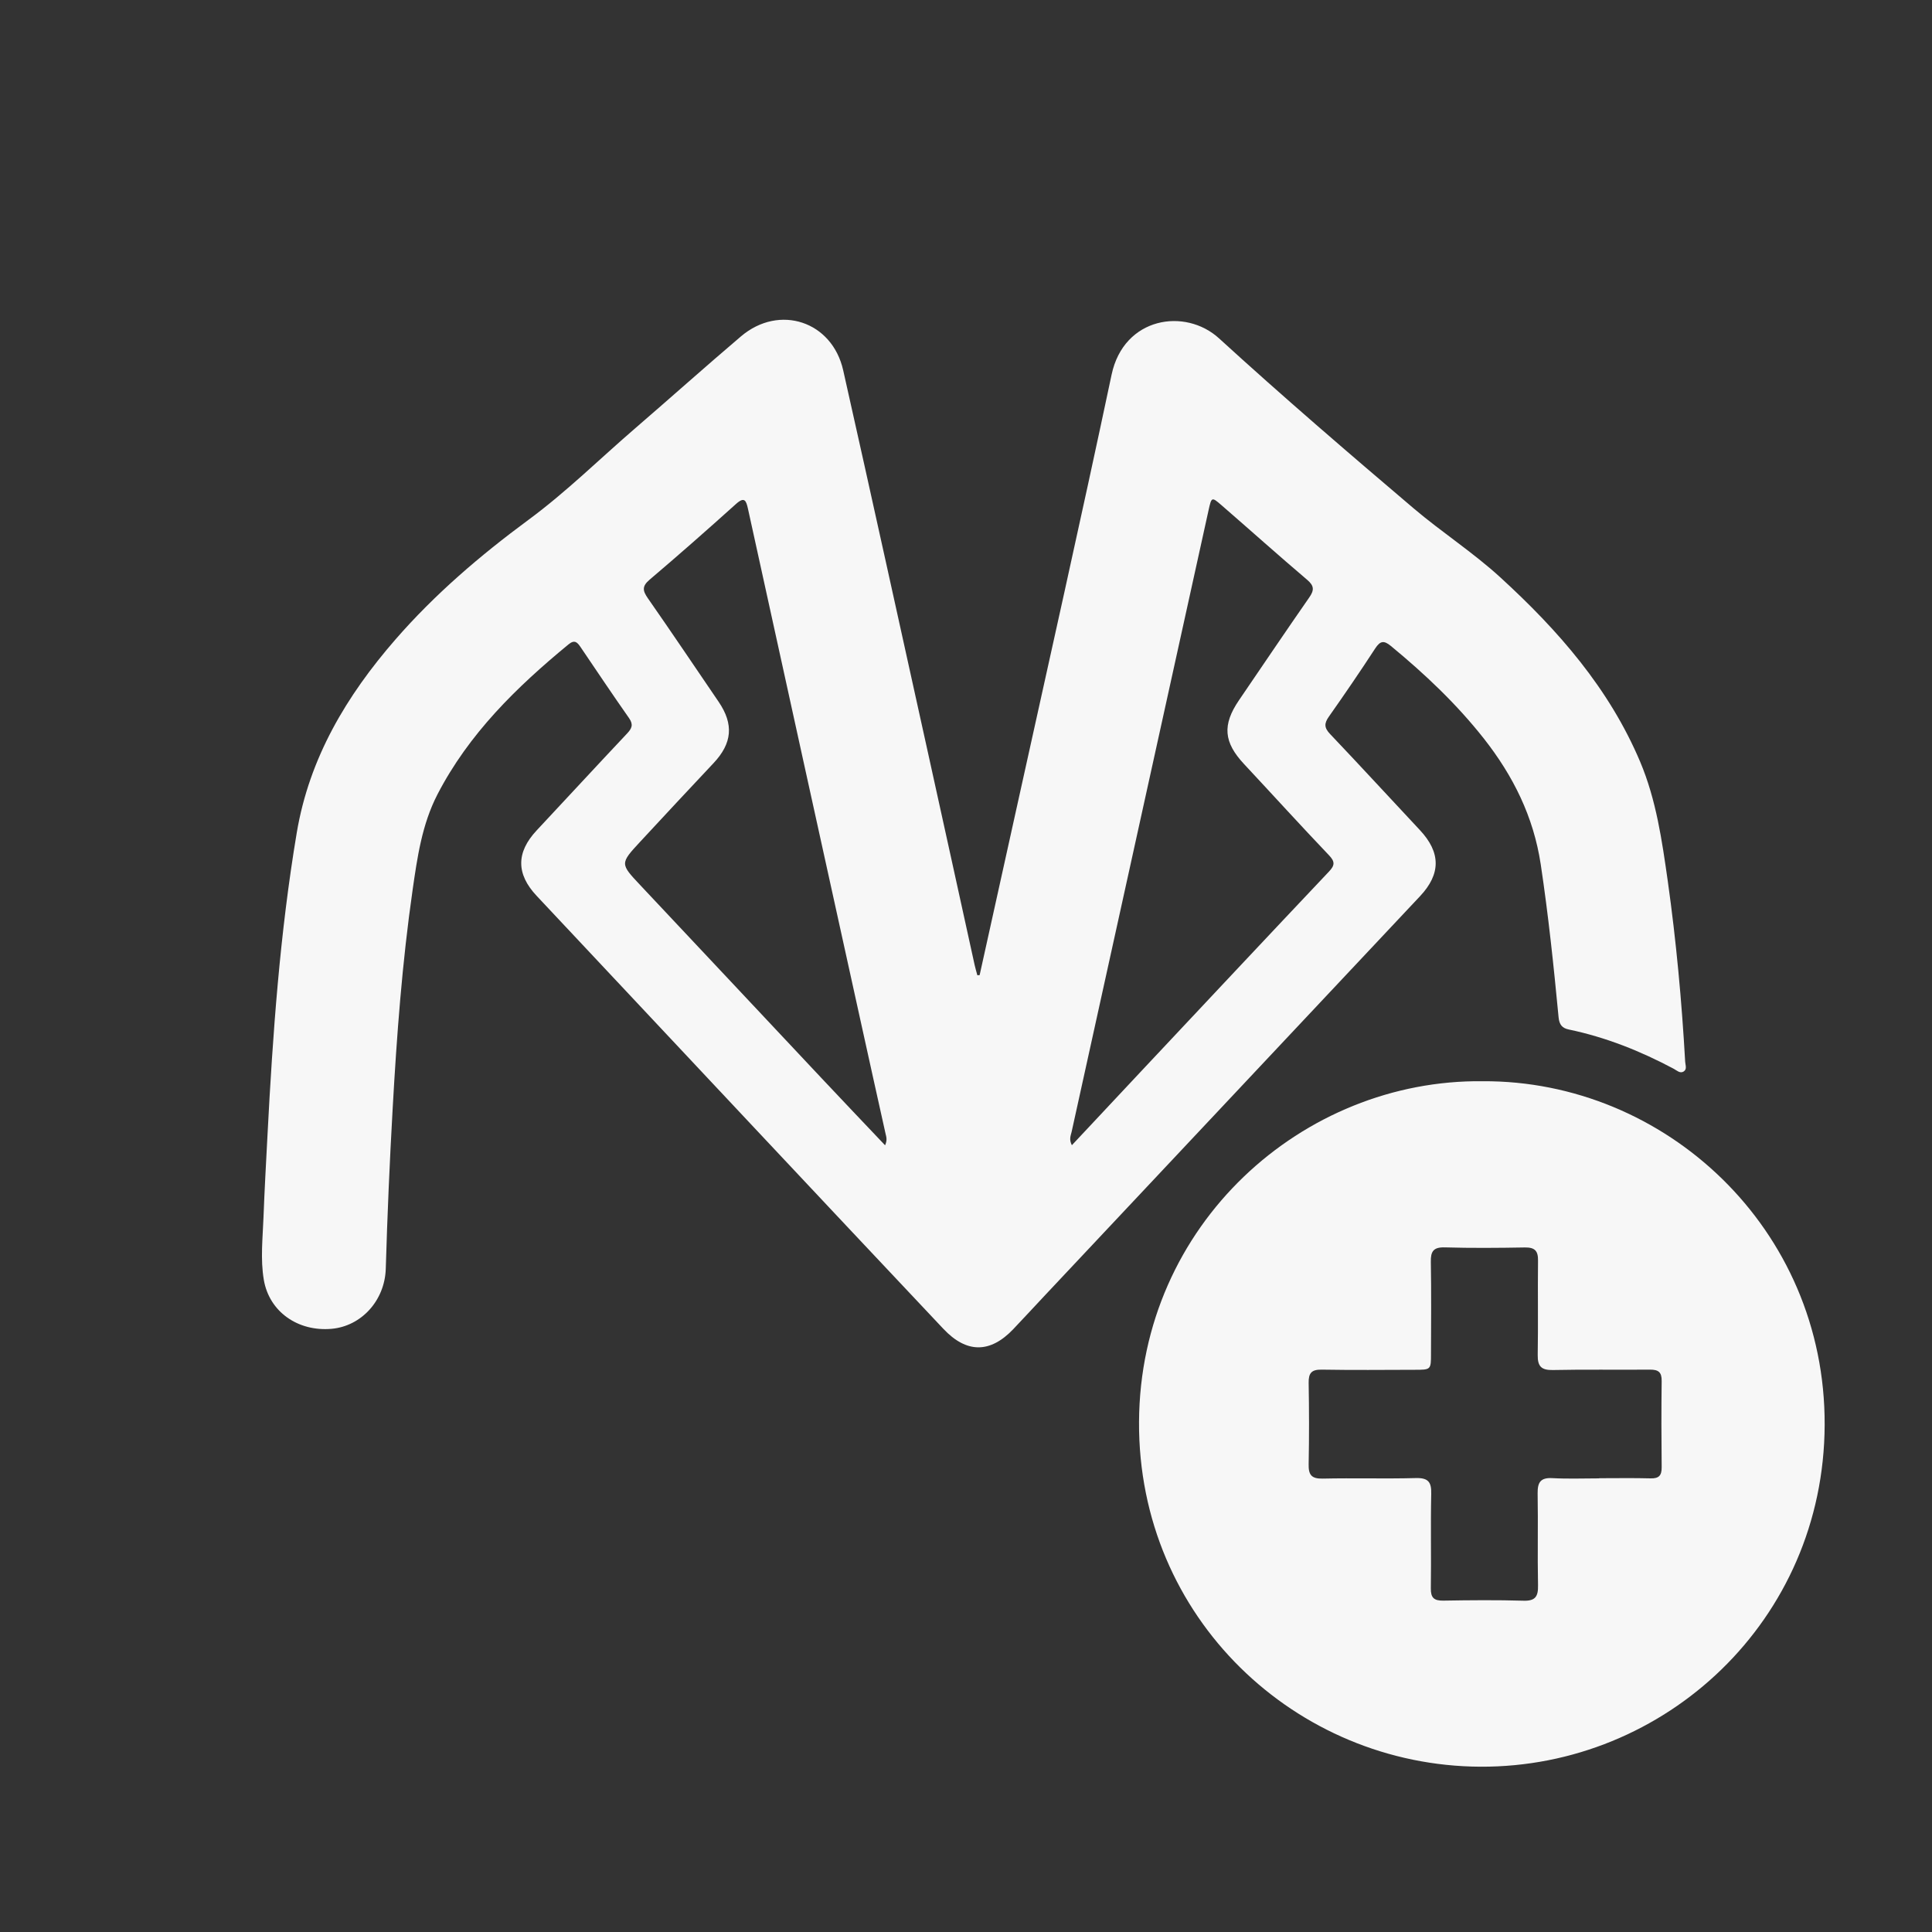 <?xml version="1.0" encoding="UTF-8"?><svg id="uuid-07bfc8ad-5875-48a5-935d-17a1ac4c8138" xmlns="http://www.w3.org/2000/svg" viewBox="0 0 25 25"><rect x="0" y="0" width="25" height="25" fill="#333333" stroke="none"/><g id="uuid-5d58a069-6cbb-49e8-b818-1bce7cb89349"><path d="m12.676,12.62c.156-.704.311-1.407.467-2.111.416-1.887.841-3.771,1.241-5.661.158-.746.952-.87,1.391-.469.822.751,1.667,1.477,2.516,2.198.365.31.77.571,1.124.895.748.684,1.407,1.436,1.808,2.384.209.495.283,1.021.358,1.546.109.775.181,1.555.225,2.337.003.045.027.098-.021.127-.046.028-.088-.015-.127-.036-.43-.229-.878-.408-1.357-.508-.088-.018-.124-.064-.133-.158-.063-.661-.132-1.321-.231-1.979-.093-.617-.357-1.146-.736-1.628-.353-.448-.764-.836-1.203-1.198-.091-.075-.138-.067-.203.032-.194.298-.395.592-.6.883-.061.087-.061.143.016.224.391.411.774.829,1.162,1.243.272.29.273.568.002.856-1.617,1.72-3.234,3.441-4.851,5.162-.138.147-.274.295-.412.44-.299.314-.605.315-.905-.004-.842-.893-1.682-1.787-2.522-2.682-.914-.973-1.828-1.947-2.741-2.921-.267-.284-.264-.563-.001-.845.391-.418.779-.839,1.171-1.255.061-.065.085-.114.027-.198-.213-.304-.42-.612-.628-.92-.043-.064-.078-.1-.156-.036-.673.554-1.29,1.156-1.697,1.943-.2.388-.26.813-.321,1.236-.135.939-.205,1.883-.258,2.83-.039.689-.069,1.379-.089,2.069-.012.413-.316.745-.702.779-.433.038-.805-.219-.876-.633-.046-.269-.014-.545-.004-.818.013-.35.033-.7.051-1.049.068-1.312.161-2.621.379-3.919.163-.969.644-1.773,1.277-2.501.51-.586,1.096-1.087,1.721-1.548.49-.361.924-.791,1.385-1.188.457-.394.906-.796,1.366-1.187.495-.42,1.179-.196,1.322.44.374,1.663.739,3.329,1.107,4.994.199.9.396,1.801.594,2.702.01.044.023.088.035.132l.03-.002Zm-1.223,2.2c.031-.071.015-.11.006-.15-.108-.487-.217-.975-.324-1.463-.486-2.207-.972-4.415-1.456-6.622-.024-.107-.044-.164-.157-.062-.368.331-.739.658-1.116.978-.1.085-.091.142-.023.24.31.444.611.893.916,1.34.198.291.176.537-.066.794-.318.338-.634.677-.949,1.017-.263.284-.26.284.003.564.784.833,1.566,1.668,2.349,2.501.267.284.536.567.817.863Zm2.417-.001c.315-.337.618-.66.921-.983.801-.853,1.601-1.707,2.405-2.557.077-.081.081-.129 0-.213-.37-.388-.73-.785-1.096-1.177-.266-.284-.286-.508-.067-.829.302-.443.602-.888.908-1.328.066-.094.066-.151-.026-.229-.373-.317-.738-.644-1.108-.965-.128-.111-.13-.108-.168.063-.59,2.681-1.181,5.363-1.772,8.044-.011.049-.037.097.003.174Z" style="fill:#f7f7f7; stroke-width:0px;"/><path d="m19.187,13.991c2.357-.012,4.434,1.904,4.424,4.448-.01,2.529-2.065,4.433-4.455,4.422-2.385-.011-4.429-1.924-4.417-4.46.012-2.559,2.121-4.437,4.448-4.41Zm1.507,5.137c.222,0,.444-.004.665.002.108.003.144-.038.143-.144-.004-.371-.005-.743 0-1.114.002-.118-.043-.15-.154-.149-.418.004-.835-.004-1.253.005-.149.003-.199-.046-.197-.194.007-.407-.001-.815.004-1.222.002-.128-.043-.172-.171-.17-.345.006-.691.009-1.036-.001-.148-.004-.183.053-.18.189.007.397.003.794.002,1.191-0.0.203-.002.204-.21.204-.402.001-.804.005-1.206-.002-.131-.002-.169.046-.167.171.006.35.007.701-0,1.052-.003.138.035.19.182.187.402-.009.804.004,1.206-.007.162-.004.202.054.198.205-.009.407.001.815-.005,1.222-.002.123.042.161.162.159.345-.006.691-.009,1.036.001.155.005.192-.055.189-.198-.008-.397.002-.794-.005-1.191-.002-.144.039-.206.192-.197.2.011.402.003.603.003Z" style="fill:#f7f7f7; stroke-width:0px;"/><rect width="25" height="25" style="fill:none; stroke-width:0px;"/></g></svg>